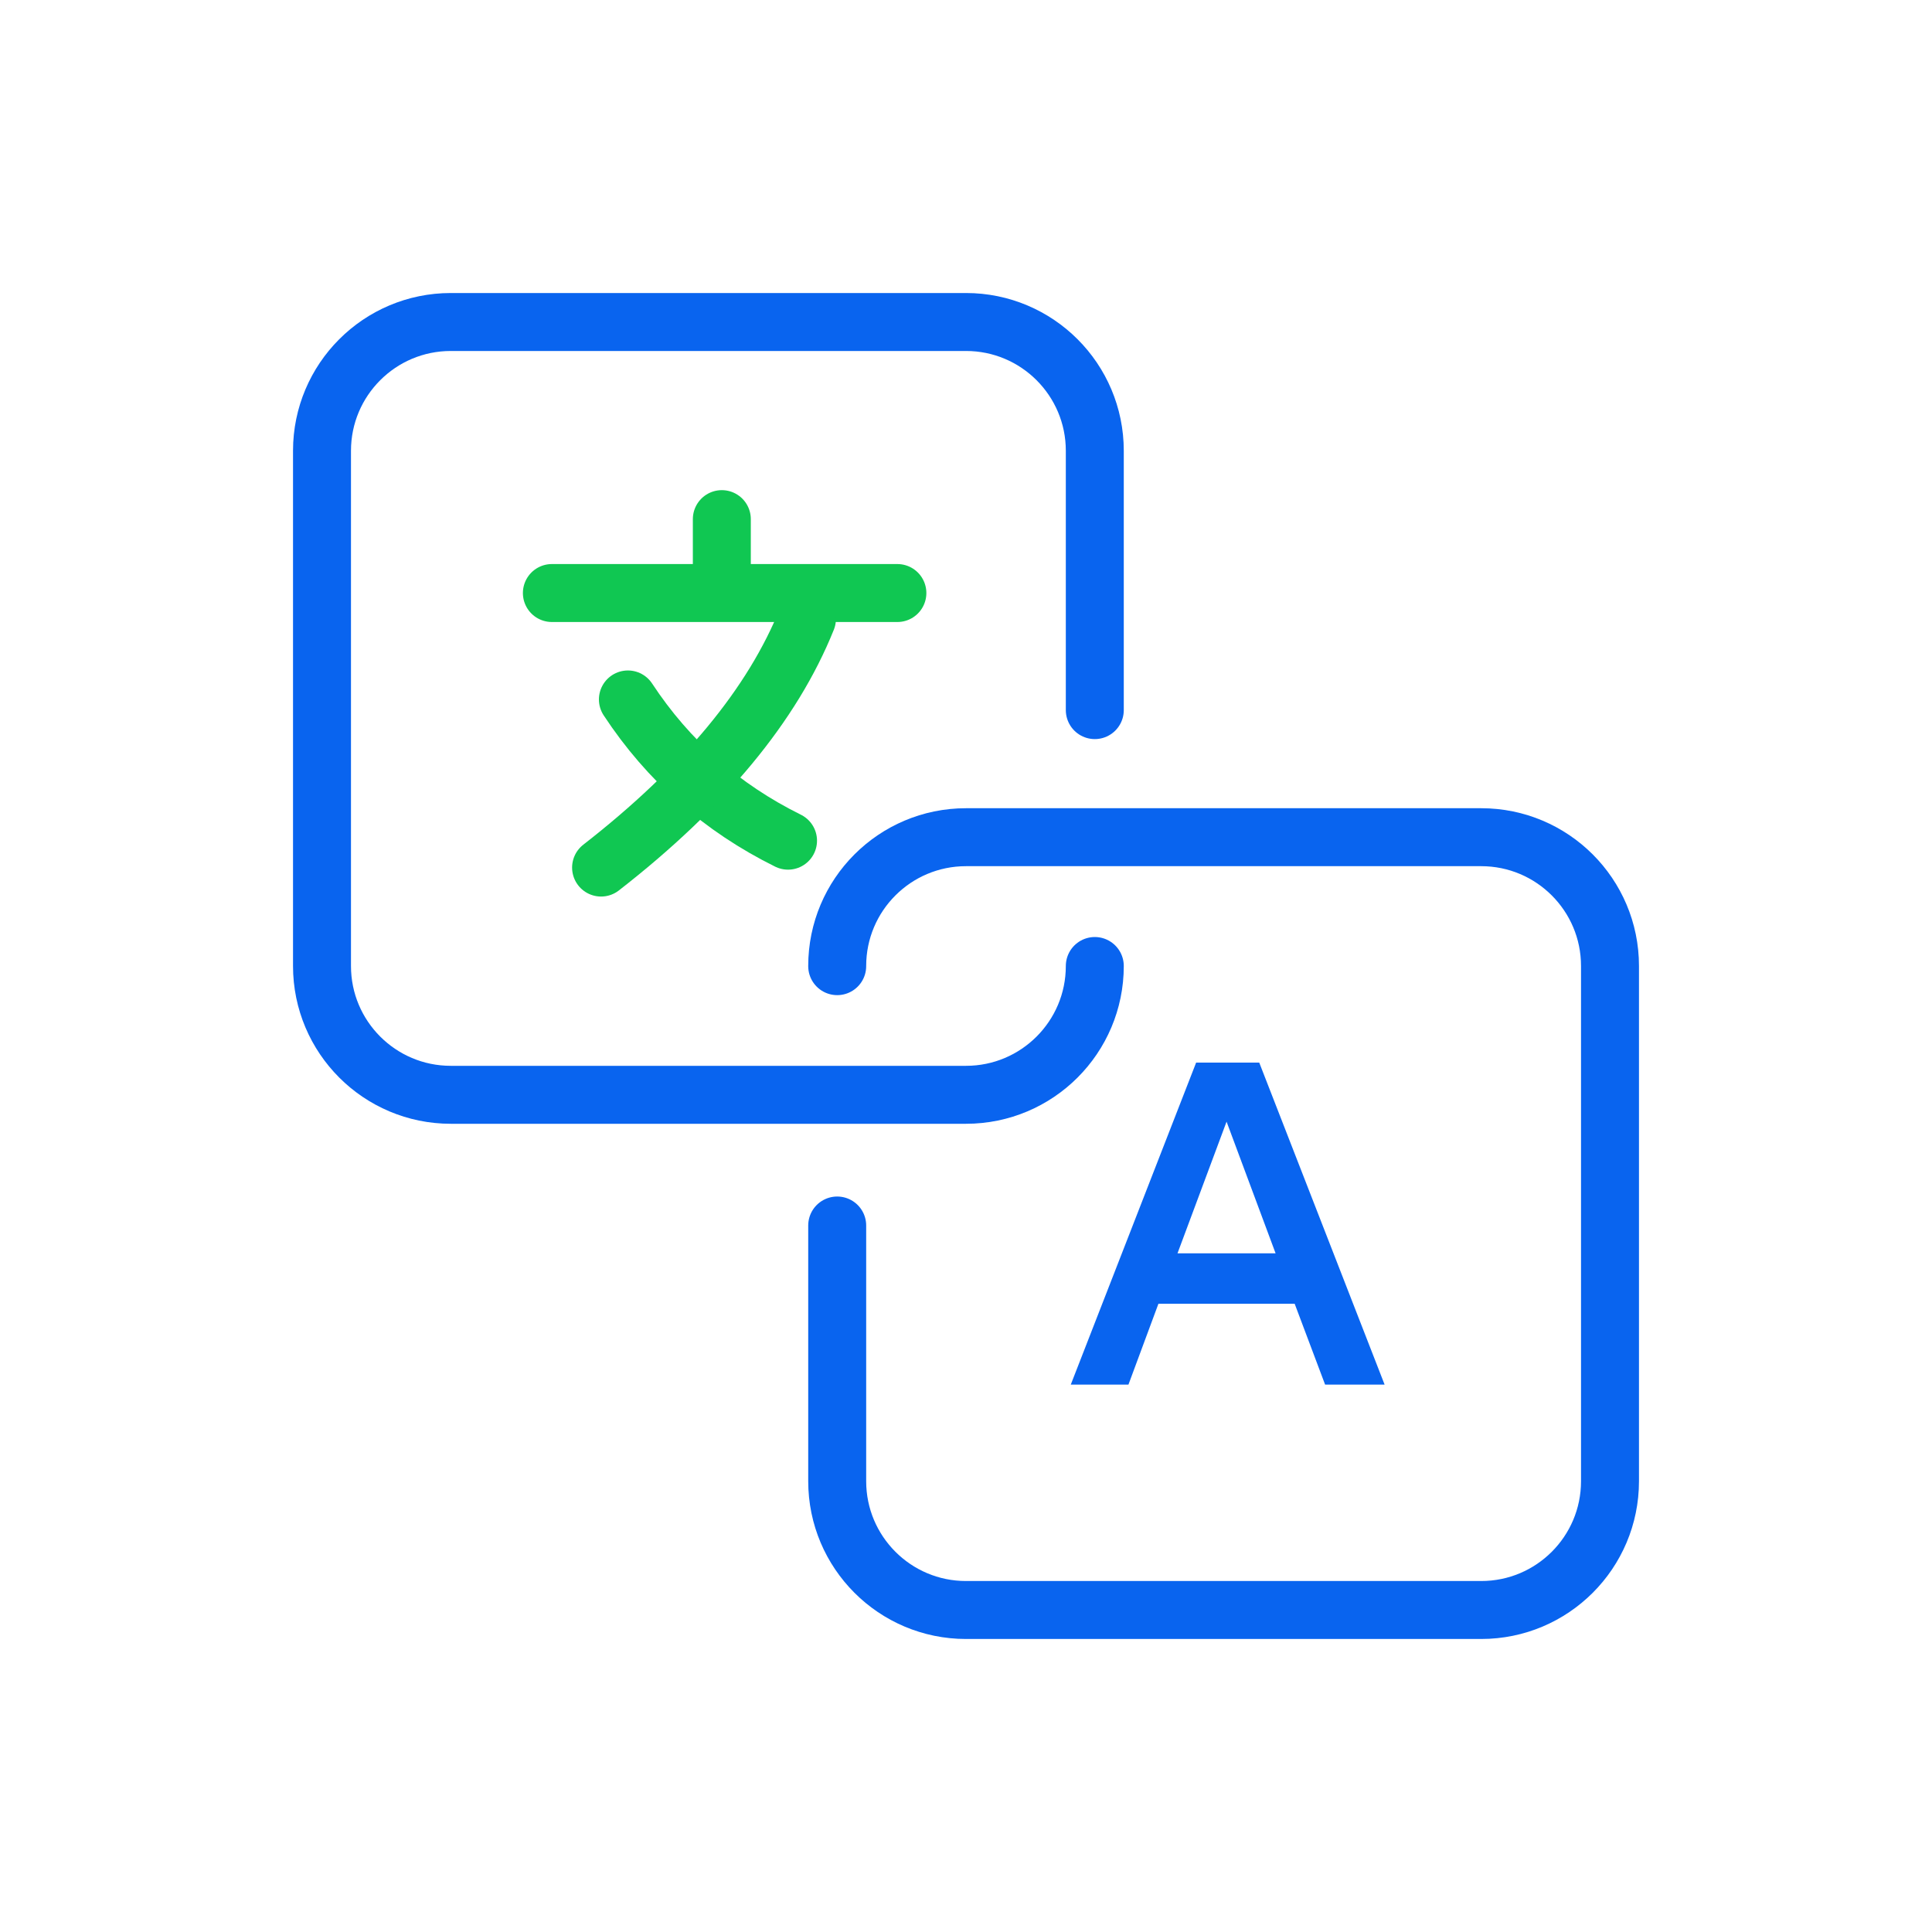 <?xml version="1.0" encoding="UTF-8"?>
<svg xmlns="http://www.w3.org/2000/svg" xmlns:xlink="http://www.w3.org/1999/xlink" width="60px" height="60px" viewBox="0 0 60 60" version="1.1">
    <g class="svg-60-multilingualism" stroke="none" stroke-width="1" fill="none" fill-rule="evenodd">
        <rect fill-opacity="0" fill="#FF0000" x="0" y="0" width="60" height="60"/>
        <path d="M34,30 C34,32.209 32.209,34 30,34 L14,34 C11.791,34 10,32.209 10,30 L10,14 C10,11.791 11.791,10 14,10 L30,10 C32.209,10 34,11.791 34,14 L34,22.053" stroke="#0964EF" stroke-width="1.8" stroke-linecap="round" stroke-linejoin="round"/>
        <path d="M26,30.005 L26,30 C26,27.791 27.791,26 30,26 L46,26 C48.209,26 50,27.791 50,30 L50,46 C50,48.209 48.209,50 46,50 L30,50 C27.791,50 26,48.209 26,46 L26,38.059" stroke="#0964EF" stroke-width="1.8" stroke-linecap="round" stroke-linejoin="round"/>
        <path d="M17.139,18.417 L27.869,18.417" stroke="#10C752" stroke-width="1.8" stroke-linecap="round" stroke-linejoin="round"/>
        <path d="M19.5,21.722 C20.753,23.626 22.411,25.088 24.473,26.108" stroke="#10C752" stroke-width="1.8" stroke-linecap="round" stroke-linejoin="round"/>
        <path d="M18.667,26.943 C21.859,24.459 23.99,21.886 25.06,19.222" stroke="#10C752" stroke-width="1.8" stroke-linecap="round" stroke-linejoin="round"/>
        <path d="M22.417,18.361 L22.417,16.122" stroke="#10C752" stroke-width="1.8" stroke-linecap="round" stroke-linejoin="round"/>
        <path d="M41.152,43 L40.207,40.489 L35.976,40.489 L35.045,43 L33.254,43 L37.147,33 L39.107,33 L43,43 L41.152,43 Z M38.092,34.834 L36.568,38.924 L39.615,38.924 L38.092,34.834 Z" fill="#0964EF"/>
    </g>
</svg>
